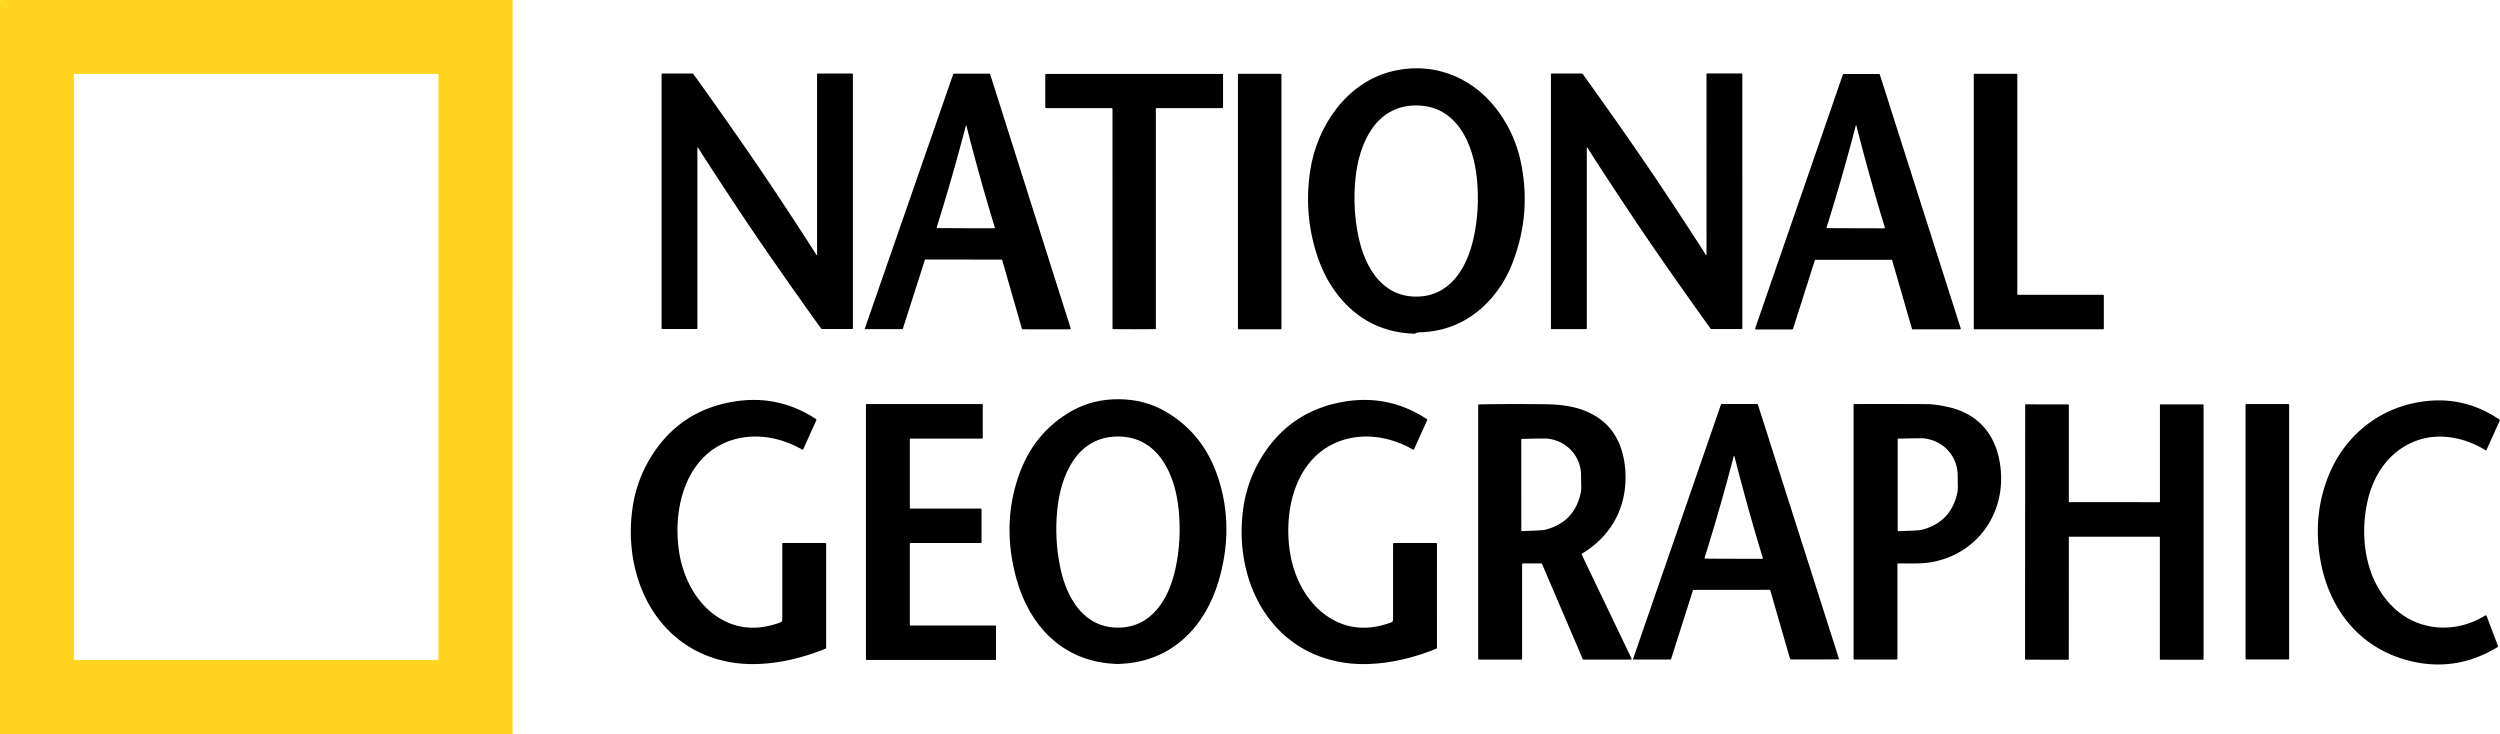 <?xml version="1.0" encoding="UTF-8" standalone="no"?>
<!DOCTYPE svg PUBLIC "-//W3C//DTD SVG 1.1//EN" "http://www.w3.org/Graphics/SVG/1.1/DTD/svg11.dtd">
<svg xmlns="http://www.w3.org/2000/svg" version="1.1" viewBox="0.00 0.00 1280.00 376.00">
<path fill="#ffd520" d="
  M 262.45 0.00
  L 262.44 375.50
  A 0.37 0.37 0.0 0 1 262.07 375.87
  L 0.58 376.00
  Q 0.28 376.06 0.00 376.00
  L 0.00 0.62
  Q 0.10 -0.08 1.23 0.00
  L 262.45 0.00
  Z
  M 224.45 38.12
  A 0.27 0.27 0.0 0 0 224.18 37.85
  L 38.08 37.85
  A 0.27 0.27 0.0 0 0 37.81 38.12
  L 37.81 337.66
  A 0.27 0.27 0.0 0 0 38.08 337.93
  L 224.18 337.93
  A 0.27 0.27 0.0 0 0 224.45 337.66
  L 224.45 38.12
  Z"
/>
<path fill="#000000" d="
  M 726.61 170.17
  C 725.65 170.20 725.44 170.41 724.64 170.71
  Q 724.22 170.88 723.85 170.86
  C 706.02 170.19 692.23 161.96 682.49 147.64
  Q 678.36 141.55 675.61 134.25
  Q 667.18 111.87 670.80 87.50
  C 674.18 64.64 689.62 41.87 713.29 36.37
  C 735.39 31.25 756.05 40.46 768.51 58.99
  Q 775.68 69.67 778.39 81.72
  Q 784.45 108.77 774.37 134.72
  Q 769.88 146.29 761.60 154.85
  Q 747.31 169.63 726.61 170.17
  Z
  M 725.10 151.87
  C 742.29 151.86 751.05 137.36 754.46 121.99
  Q 757.72 107.24 756.18 91.52
  C 754.41 73.61 745.91 53.98 725.07 53.99
  C 704.23 53.99 695.74 73.63 693.98 91.54
  Q 692.45 107.26 695.72 122.01
  C 699.14 137.38 707.91 151.87 725.10 151.87
  Z"
/>
<path fill="#000000" d="
  M 396.49 97.51
  Q 411.36 119.94 417.91 130.34
  Q 418.34 131.03 418.34 130.22
  L 418.34 38.05
  A 0.40 0.40 0.0 0 1 418.74 37.65
  L 436.33 37.65
  A 0.35 0.35 0.0 0 1 436.68 38.00
  L 436.68 167.97
  Q 436.68 168.45 436.21 168.45
  L 421.00 168.45
  A 0.81 0.81 0.0 0 1 420.34 168.11
  C 407.06 149.66 390.75 126.41 378.93 108.60
  Q 364.05 86.17 357.50 75.77
  Q 357.07 75.08 357.07 75.89
  L 357.07 168.06
  A 0.40 0.40 0.0 0 1 356.67 168.46
  L 339.08 168.46
  A 0.35 0.35 0.0 0 1 338.73 168.11
  L 338.73 38.14
  Q 338.73 37.66 339.20 37.66
  L 354.41 37.66
  A 0.81 0.81 0.0 0 1 355.07 38.00
  C 368.35 56.46 384.66 79.70 396.49 97.51
  Z"
/>
<path fill="#000000" d="
  M 473.53 133.09
  L 462.32 168.12
  Q 462.19 168.53 461.76 168.53
  L 443.00 168.50
  A 0.22 0.21 8.8 0 1 442.79 168.22
  L 488.04 37.99
  A 0.42 0.41 8.5 0 1 488.44 37.70
  L 506.56 37.72
  A 0.43 0.42 80.4 0 1 506.96 38.01
  L 548.20 168.16
  A 0.36 0.35 -8.8 0 1 547.86 168.62
  L 523.74 168.60
  Q 523.30 168.60 523.17 168.17
  L 513.18 133.33
  A 0.58 0.57 82.0 0 0 512.63 132.91
  L 473.82 132.88
  A 0.31 0.31 0.0 0 0 473.53 133.09
  Z
  M 494.47 116.86
  Q 503.78 116.89 508.99 116.88
  A 0.35 0.35 0.0 0 0 509.33 116.43
  Q 501.39 90.40 494.82 64.41
  Q 494.80 64.31 494.71 64.31
  Q 494.53 64.31 494.51 64.41
  Q 487.74 90.35 479.62 116.32
  A 0.35 0.35 0.0 0 0 479.95 116.78
  Q 485.16 116.82 494.47 116.86
  Z"
/>
<path fill="#000000" d="
  M 580.69 37.85
  Q 623.26 37.85 625.85 37.85
  A 0.36 0.35 89.7 0 1 626.20 38.21
  L 626.20 54.72
  Q 626.20 55.36 625.56 55.36
  L 592.43 55.36
  Q 591.80 55.36 591.80 55.98
  L 591.80 168.20
  A 0.31 0.30 -89.9 0 1 591.50 168.51
  Q 586.14 168.57 580.70 168.57
  Q 575.27 168.57 569.91 168.51
  A 0.31 0.30 89.9 0 1 569.61 168.20
  L 569.59 55.98
  Q 569.59 55.36 568.96 55.36
  L 535.83 55.37
  Q 535.19 55.37 535.19 54.73
  L 535.18 38.22
  A 0.36 0.35 -89.7 0 1 535.54 37.86
  Q 538.13 37.86 580.69 37.85
  Z"
/>
<rect fill="#000000" x="633.82" y="37.77" width="22.28" height="130.80" rx="0.39"/>
<path fill="#000000" d="
  M 834.31 108.61
  Q 819.41 86.18 812.87 75.77
  Q 812.44 75.09 812.44 75.90
  L 812.44 168.11
  A 0.40 0.40 0.0 0 1 812.04 168.51
  L 794.44 168.51
  A 0.35 0.35 0.0 0 1 794.09 168.16
  L 794.08 38.13
  Q 794.08 37.65 794.55 37.65
  L 809.77 37.65
  A 0.81 0.81 0.0 0 1 810.43 37.99
  C 823.72 56.45 840.04 79.70 851.87 97.52
  Q 866.76 119.96 873.30 130.37
  Q 873.74 131.05 873.74 130.24
  L 873.73 38.03
  A 0.40 0.40 0.0 0 1 874.13 37.63
  L 891.73 37.63
  A 0.35 0.35 0.0 0 1 892.08 37.98
  L 892.09 168.01
  Q 892.09 168.49 891.62 168.49
  L 876.40 168.49
  A 0.81 0.81 0.0 0 1 875.74 168.15
  C 862.45 149.69 846.13 126.44 834.31 108.61
  Z"
/>
<path fill="#000000" d="
  M 898.64 168.15
  L 943.56 38.16
  A 0.39 0.39 0.0 0 1 943.93 37.90
  L 962.08 37.90
  A 0.39 0.39 0.0 0 1 962.46 38.17
  L 1003.88 168.12
  A 0.39 0.39 0.0 0 1 1003.51 168.63
  L 979.29 168.63
  A 0.39 0.39 0.0 0 1 978.92 168.35
  L 968.79 133.29
  A 0.39 0.39 0.0 0 0 968.42 133.01
  L 929.57 133.01
  A 0.39 0.39 0.0 0 0 929.19 133.28
  L 918.02 168.40
  A 0.39 0.39 0.0 0 1 917.64 168.67
  L 899.01 168.67
  A 0.39 0.39 0.0 0 1 898.64 168.15
  Z
  M 950.14 116.87
  Q 959.47 116.90 964.69 116.89
  A 0.35 0.35 0.0 0 0 965.03 116.44
  Q 957.07 90.35 950.47 64.30
  Q 950.45 64.20 950.36 64.20
  Q 950.18 64.20 950.16 64.30
  Q 943.39 90.30 935.25 116.34
  A 0.35 0.35 0.0 0 0 935.59 116.80
  Q 940.81 116.84 950.14 116.87
  Z"
/>
<path fill="#000000" d="
  M 1077.16 151.30
  L 1077.16 168.23
  A 0.35 0.35 0.0 0 1 1076.81 168.58
  L 1010.92 168.58
  A 0.35 0.35 0.0 0 1 1010.57 168.23
  L 1010.57 38.12
  A 0.35 0.35 0.0 0 1 1010.92 37.77
  L 1032.52 37.77
  A 0.35 0.35 0.0 0 1 1032.87 38.12
  L 1032.87 150.60
  A 0.35 0.35 0.0 0 0 1033.22 150.95
  L 1076.81 150.95
  A 0.35 0.35 0.0 0 1 1077.16 151.30
  Z"
/>
<path fill="#000000" d="
  M 572.75 204.40
  Q 585.95 204.47 596.62 210.62
  Q 616.39 222.02 623.82 245.02
  Q 631.94 270.13 624.01 297.25
  C 617.09 320.93 600.07 338.50 574.35 339.86
  Q 572.11 339.97 572.03 339.97
  Q 571.96 339.97 569.73 339.83
  C 544.02 338.21 527.18 320.46 520.51 296.71
  Q 512.87 269.51 521.25 244.48
  Q 528.92 221.56 548.81 210.37
  Q 559.54 204.33 572.75 204.40
  Z
  M 572.41 321.35
  C 589.60 321.34 598.36 306.84 601.77 291.48
  Q 605.03 276.73 603.49 261.02
  C 601.73 243.11 593.23 223.49 572.40 223.49
  C 551.56 223.49 543.07 243.12 541.32 261.03
  Q 539.78 276.74 543.05 291.48
  C 546.46 306.85 555.23 321.35 572.41 321.35
  Z"
/>
<path fill="#000000" d="
  M 400.53 317.21
  L 400.53 278.49
  Q 400.53 278.00 401.02 278.00
  L 422.50 278.00
  Q 422.99 278.00 422.99 278.49
  L 422.99 331.73
  A 0.39 0.39 0.0 0 1 422.75 332.09
  C 408.04 338.15 390.41 341.71 374.82 339.19
  C 336.30 332.94 318.63 295.70 323.89 259.84
  Q 326.08 244.93 334.33 232.33
  Q 348.95 209.99 375.81 205.60
  Q 398.48 201.91 417.74 214.52
  Q 418.13 214.77 417.94 215.19
  L 411.28 229.95
  A 0.45 0.45 0.0 0 1 410.64 230.16
  C 398.33 223.00 382.88 221.01 369.98 227.24
  C 349.70 237.03 344.55 262.64 347.75 282.83
  C 350.16 298.06 358.71 312.89 373.11 318.92
  Q 385.16 323.96 399.49 318.70
  Q 400.53 318.32 400.53 317.21
  Z"
/>
<path fill="#000000" d="
  M 713.25 317.21
  L 713.26 278.49
  Q 713.26 278.00 713.75 278.00
  L 735.23 278.01
  Q 735.72 278.01 735.72 278.50
  L 735.71 331.73
  A 0.39 0.39 0.0 0 1 735.47 332.09
  C 720.76 338.15 703.13 341.71 687.54 339.19
  C 649.02 332.93 631.36 295.69 636.62 259.83
  Q 638.81 244.93 647.06 232.33
  Q 661.69 209.99 688.55 205.60
  Q 711.22 201.91 730.47 214.53
  Q 730.86 214.78 730.67 215.20
  L 724.01 229.96
  A 0.45 0.45 0.0 0 1 723.37 230.17
  C 711.06 223.00 695.61 221.01 682.71 227.24
  C 662.43 237.03 657.28 262.64 660.48 282.83
  C 662.89 298.06 671.43 312.89 685.83 318.92
  Q 697.88 323.96 712.21 318.70
  Q 713.25 318.32 713.25 317.21
  Z"
/>
<path fill="#000000" d="
  M 1272.57 230.52
  C 1262.25 224.10 1249.20 221.43 1237.69 225.47
  C 1223.50 230.45 1214.99 242.99 1211.98 257.49
  C 1208.14 276.01 1211.29 297.03 1225.05 310.64
  C 1237.94 323.39 1257.24 324.53 1272.47 315.12
  A 0.46 0.45 -25.9 0 1 1273.13 315.34
  L 1278.90 330.61
  Q 1279.10 331.11 1278.63 331.39
  Q 1258.04 343.86 1235.22 338.71
  C 1208.91 332.77 1192.56 312.58 1188.03 286.68
  Q 1184.02 263.70 1192.33 243.29
  C 1200.01 224.45 1215.77 210.72 1235.71 206.43
  Q 1259.67 201.28 1279.60 214.75
  Q 1280.01 215.03 1279.81 215.47
  L 1273.09 230.37
  A 0.36 0.36 0.0 0 1 1272.57 230.52
  Z"
/>
<path fill="#000000" d="
  M 502.54 260.75
  L 502.54 277.65
  A 0.35 0.35 0.0 0 1 502.19 278.00
  L 466.19 278.00
  A 0.35 0.35 0.0 0 0 465.84 278.35
  L 465.84 319.93
  A 0.35 0.35 0.0 0 0 466.19 320.28
  L 509.60 320.28
  A 0.35 0.35 0.0 0 1 509.95 320.63
  L 509.95 337.52
  A 0.35 0.35 0.0 0 1 509.60 337.87
  L 443.72 337.87
  A 0.35 0.35 0.0 0 1 443.37 337.52
  L 443.37 207.22
  A 0.35 0.35 0.0 0 1 443.72 206.87
  L 502.82 206.87
  A 0.35 0.35 0.0 0 1 503.17 207.22
  L 503.17 224.20
  A 0.35 0.35 0.0 0 1 502.82 224.55
  L 466.19 224.55
  A 0.35 0.35 0.0 0 0 465.84 224.90
  L 465.84 260.05
  A 0.35 0.35 0.0 0 0 466.19 260.40
  L 502.19 260.40
  A 0.35 0.35 0.0 0 1 502.54 260.75
  Z"
/>
<path fill="#000000" d="
  M 866.79 302.24
  L 855.64 337.28
  Q 855.51 337.69 855.08 337.69
  L 836.33 337.69
  A 0.22 0.21 8.7 0 1 836.12 337.41
  L 881.12 207.15
  A 0.42 0.41 8.4 0 1 881.52 206.86
  L 899.64 206.84
  A 0.43 0.42 80.3 0 1 900.04 207.13
  L 941.50 337.16
  A 0.36 0.35 -8.9 0 1 941.16 337.62
  L 917.05 337.65
  Q 916.61 337.65 916.48 337.22
  L 906.42 302.41
  A 0.58 0.57 81.9 0 0 905.87 301.99
  L 867.08 302.03
  A 0.31 0.31 0.0 0 0 866.79 302.24
  Z
  M 887.66 286.09
  Q 896.99 286.12 902.22 286.12
  A 0.35 0.35 0.0 0 0 902.55 285.66
  Q 894.60 259.57 888.01 233.52
  Q 887.98 233.42 887.89 233.42
  Q 887.72 233.42 887.69 233.52
  Q 880.91 259.52 872.77 285.56
  A 0.35 0.35 0.0 0 0 873.11 286.01
  Q 878.33 286.06 887.66 286.09
  Z"
/>
<path fill="#000000" d="
  M 971.80 288.46
  A 0.32 0.32 0.0 0 0 971.48 288.78
  L 971.48 337.09
  Q 971.48 337.67 970.91 337.67
  L 949.47 337.67
  A 0.45 0.44 90.0 0 1 949.03 337.22
  L 949.03 207.20
  Q 949.03 206.88 949.35 206.88
  Q 969.68 206.83 986.25 206.91
  Q 991.17 206.93 997.76 208.46
  C 1013.74 212.16 1022.44 223.43 1024.27 239.53
  C 1026.92 262.91 1012.41 283.54 989.06 287.81
  C 983.84 288.77 977.45 288.45 971.80 288.46
  Z
  M 1002.33 243.34
  C 1002.26 233.42 994.88 225.50 985.00 224.45
  Q 983.69 224.31 972.08 224.57
  Q 971.61 224.58 971.61 225.05
  L 971.61 271.49
  Q 971.61 271.97 972.08 271.95
  Q 982.48 271.66 983.99 271.26
  Q 999.12 267.31 1002.21 251.96
  Q 1002.51 250.46 1002.39 247.65
  Q 1002.36 246.97 1002.33 243.34
  Z"
/>
<path fill="#000000" d="
  M 1082.56 257.10
  Q 1094.06 257.10 1105.49 257.13
  A 0.39 0.38 -89.7 0 0 1105.88 256.74
  L 1105.88 207.44
  A 0.38 0.37 -90.0 0 1 1106.25 207.06
  L 1127.90 207.06
  A 0.34 0.34 0.0 0 1 1128.24 207.40
  L 1128.24 337.39
  A 0.40 0.40 0.0 0 1 1127.84 337.79
  L 1106.20 337.79
  A 0.35 0.34 0.0 0 1 1105.85 337.45
  L 1105.85 275.23
  A 0.43 0.42 89.8 0 0 1105.43 274.80
  Q 1099.66 274.81 1082.55 274.81
  Q 1065.44 274.80 1059.68 274.79
  A 0.43 0.42 -89.8 0 0 1059.25 275.22
  L 1059.21 337.44
  A 0.35 0.34 0.0 0 1 1058.86 337.78
  L 1037.22 337.76
  A 0.40 0.40 0.0 0 1 1036.82 337.36
  L 1036.90 207.37
  A 0.34 0.34 0.0 0 1 1037.24 207.03
  L 1058.89 207.05
  A 0.38 0.37 -90.0 0 1 1059.26 207.43
  L 1059.23 256.73
  A 0.39 0.38 89.7 0 0 1059.62 257.11
  Q 1071.05 257.10 1082.56 257.10
  Z"
/>
<rect fill="#000000" x="1149.72" y="206.88" width="22.32" height="130.78" rx="0.40"/>
<path fill="#000000" d="
  M 810.06 283.41
  A 0.47 0.47 0.0 0 0 809.87 284.02
  L 835.25 336.97
  Q 835.61 337.72 834.78 337.72
  L 810.77 337.72
  A 0.46 0.45 78.2 0 1 810.35 337.44
  L 789.57 288.85
  A 0.67 0.66 -11.4 0 0 788.96 288.45
  L 779.93 288.45
  Q 779.31 288.45 779.31 289.07
  L 779.31 337.21
  Q 779.31 337.73 778.80 337.73
  L 757.52 337.73
  Q 756.83 337.73 756.83 337.03
  L 756.83 207.54
  Q 756.83 207.08 757.29 207.07
  Q 768.14 206.79 790.50 206.95
  C 801.47 207.03 811.95 208.69 820.43 215.50
  C 827.89 221.49 831.39 230.69 832.13 240.48
  C 833.49 258.54 825.64 274.04 810.06 283.41
  Z
  M 809.51 243.38
  C 809.44 233.49 802.08 225.61 792.23 224.57
  Q 790.93 224.43 779.36 224.70
  Q 778.89 224.71 778.89 225.17
  L 778.92 271.45
  Q 778.92 271.93 779.39 271.91
  Q 789.75 271.61 791.26 271.21
  Q 806.33 267.27 809.40 251.97
  Q 809.70 250.47 809.58 247.67
  Q 809.55 247.00 809.51 243.38
  Z"
/>
</svg>
